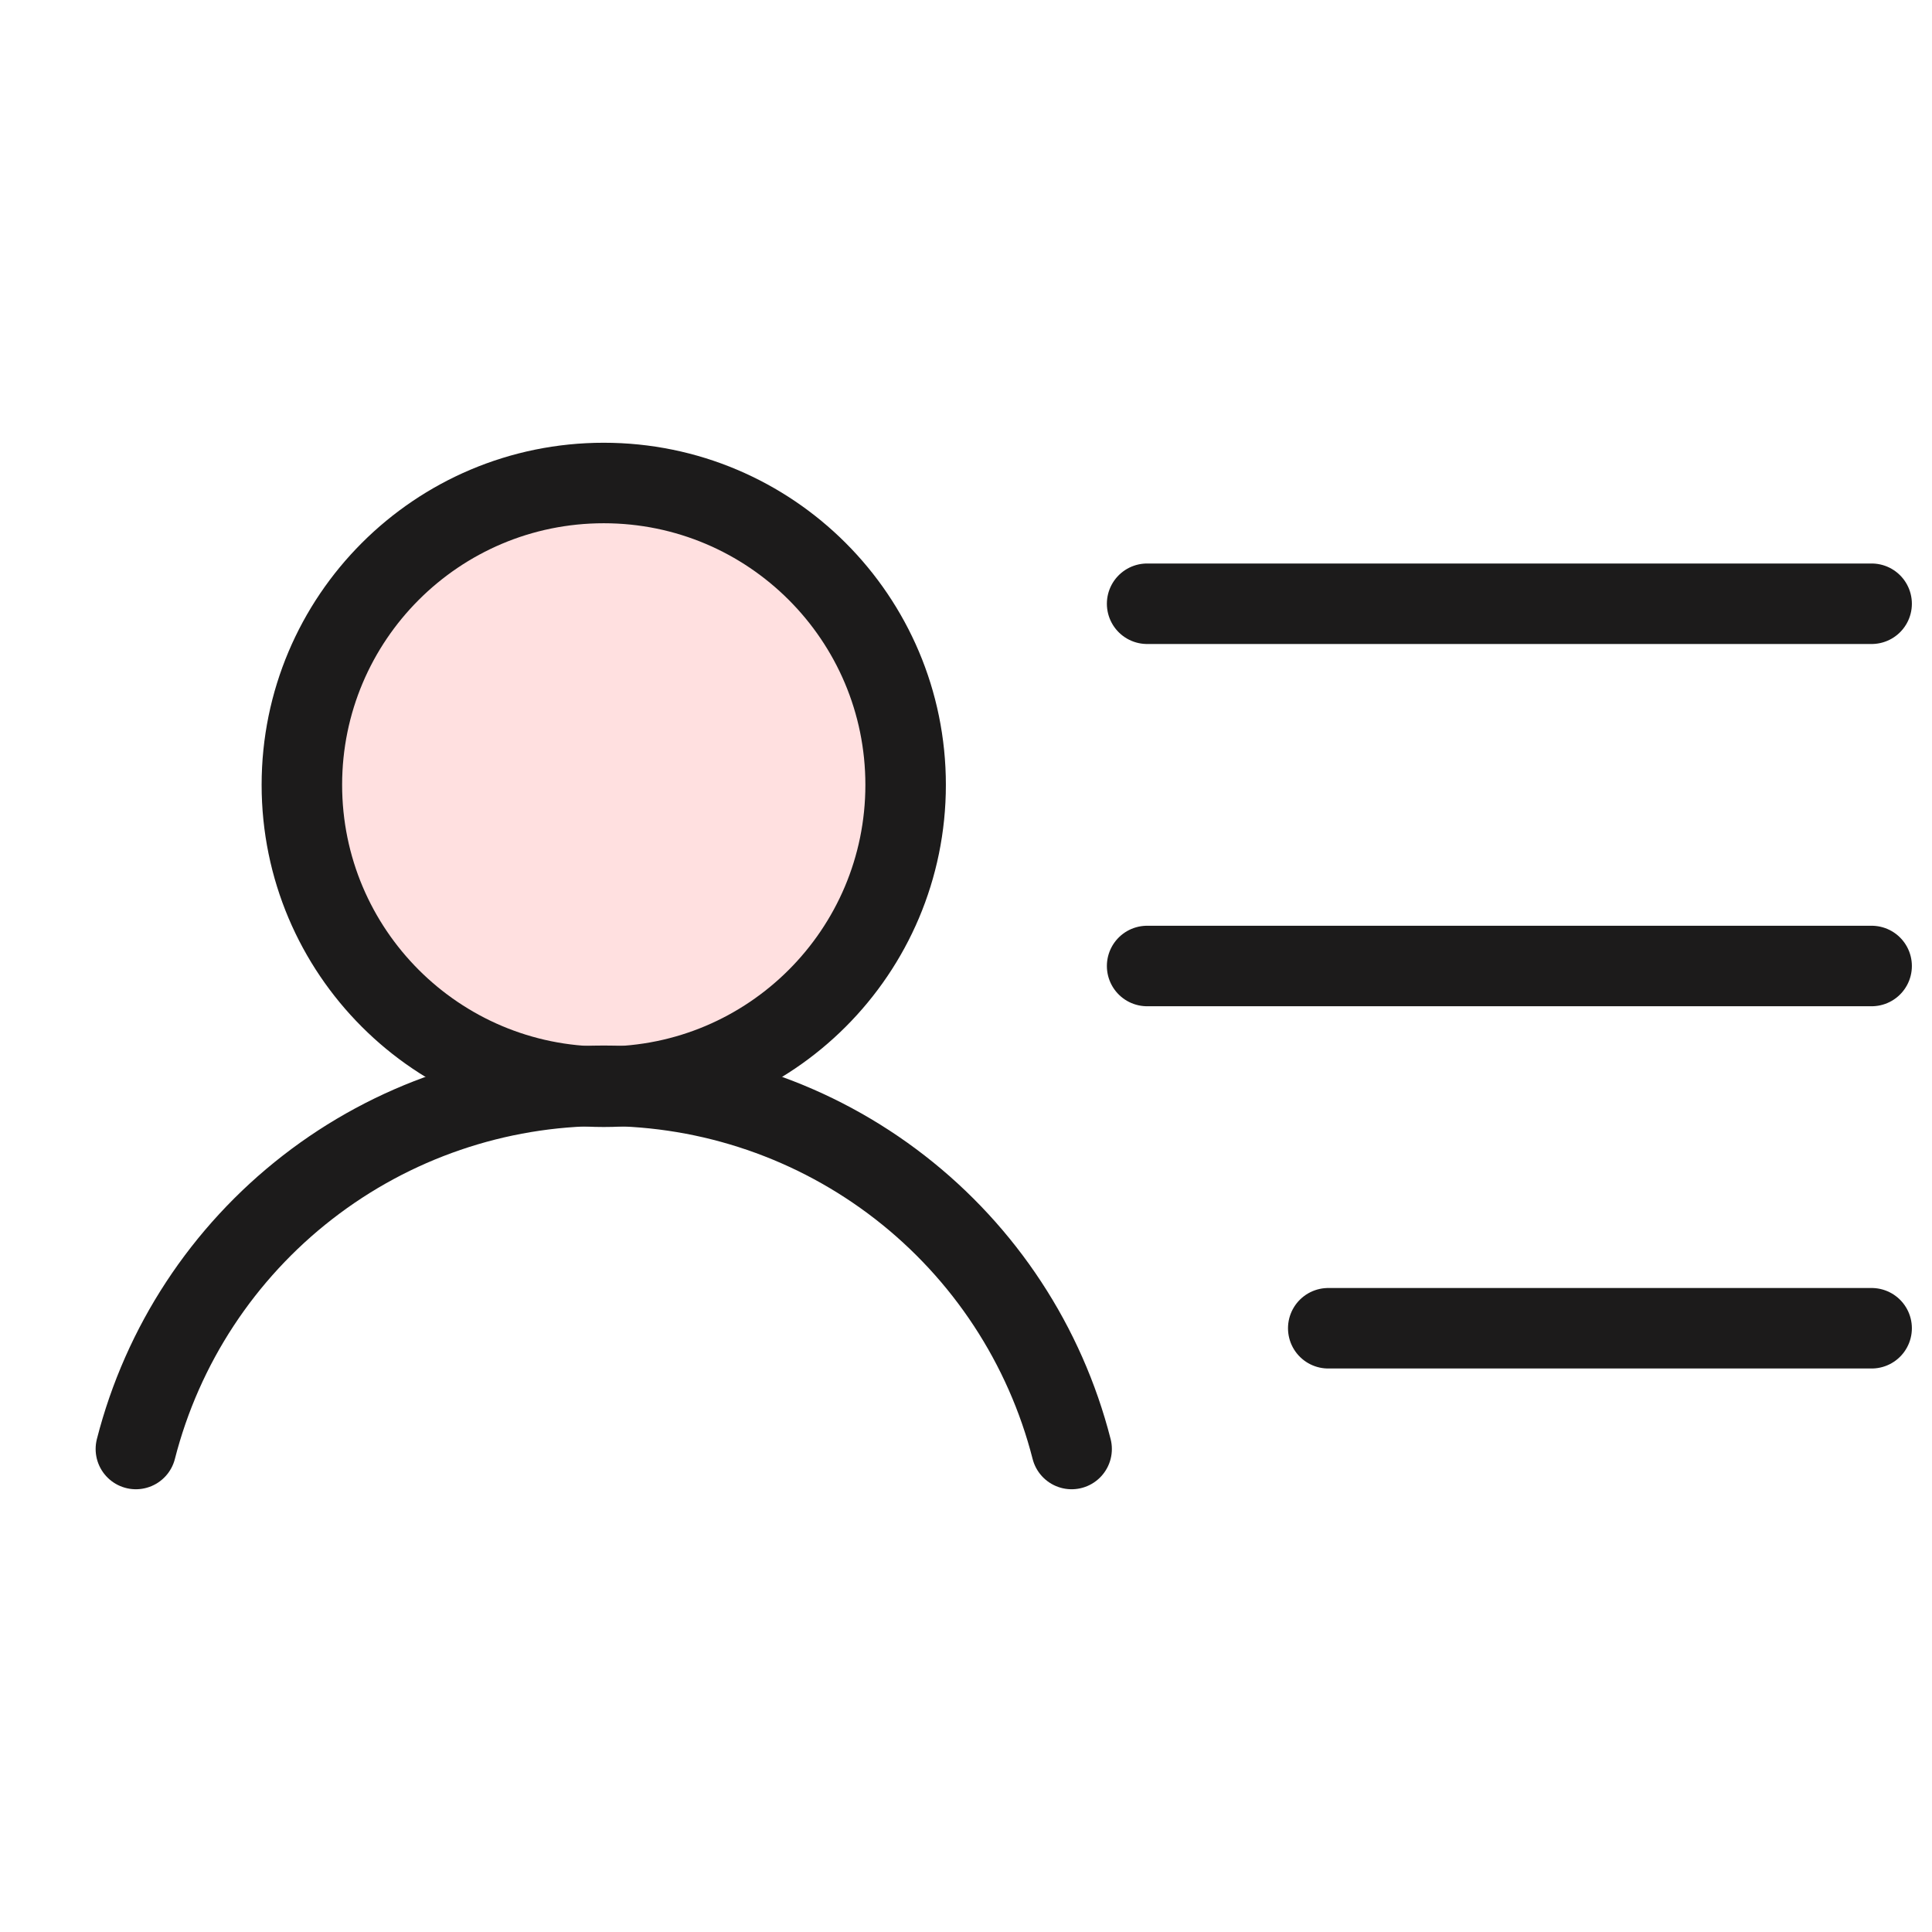 <svg width="24" height="24" viewBox="0 0 24 24" fill="none" xmlns="http://www.w3.org/2000/svg">
<path d="M7.5 13.5C9.571 13.5 11.25 11.821 11.25 9.75C11.25 7.679 9.571 6 7.5 6C5.429 6 3.75 7.679 3.75 9.75C3.75 11.821 5.429 13.5 7.5 13.5Z" fill="#FFE0E0" stroke="#1C1B1B" stroke-linecap="round" stroke-linejoin="round"/>
<path d="M14.25 7.5H23.25" stroke="#1C1B1B" stroke-linecap="round" stroke-linejoin="round"/>
<path d="M14.25 12H23.25" stroke="#1C1B1B" stroke-linecap="round" stroke-linejoin="round"/>
<path d="M16.5 16.5H23.25" stroke="#1C1B1B" stroke-linecap="round" stroke-linejoin="round"/>
<path d="M1.688 18C2.018 16.709 2.769 15.566 3.821 14.749C4.873 13.932 6.168 13.488 7.5 13.488C8.832 13.488 10.127 13.932 11.179 14.749C12.231 15.566 12.982 16.709 13.312 18" stroke="#1C1B1B" stroke-linecap="round" stroke-linejoin="round"/>
</svg>
